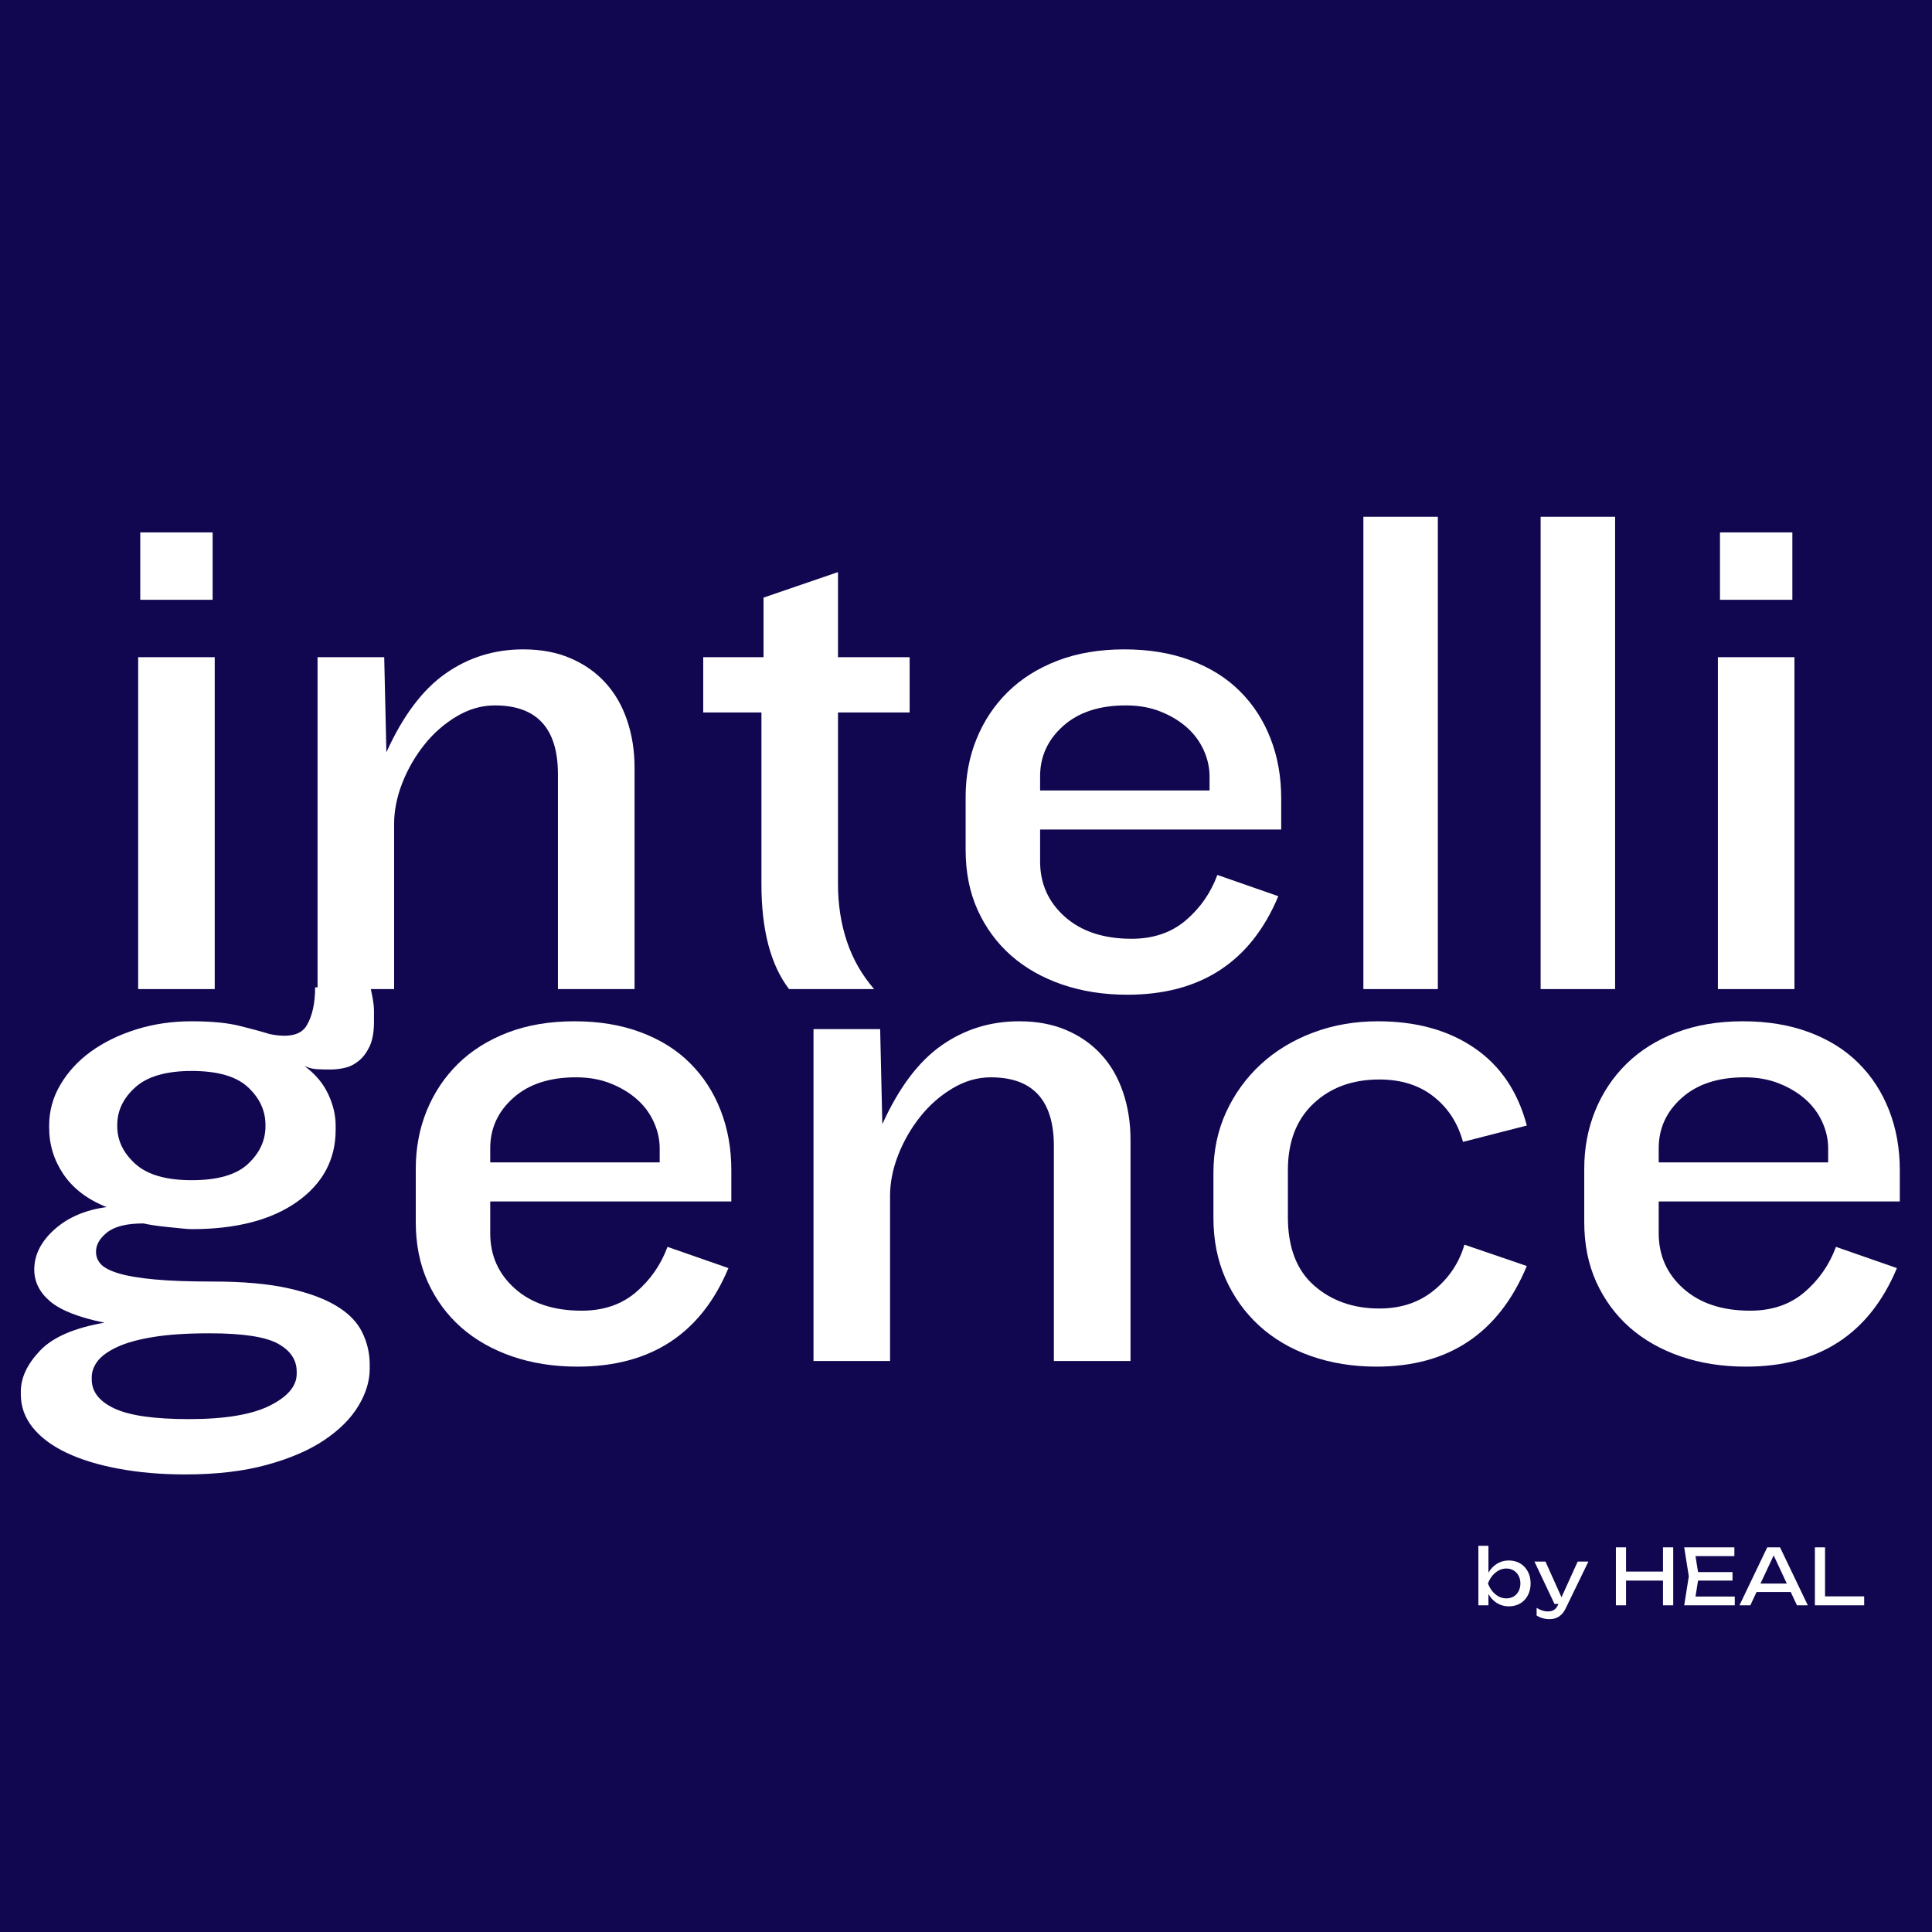 <svg xmlns="http://www.w3.org/2000/svg" xmlns:xlink="http://www.w3.org/1999/xlink" width="500" zoomAndPan="magnify" viewBox="0 0 375 375" height="500" preserveAspectRatio="xMidYMid meet" version="1.0"><defs><g/><clipPath id="b0234ba539"><rect x="0" width="375" y="0" height="239"/></clipPath></defs><rect x="-37.5" width="450" fill="#ffffff" y="-37.5" height="450" fill-opacity="1"/><rect x="-37.5" width="450" fill="#110750" y="-37.5" height="450" fill-opacity="1"/><g fill="#ffffff" fill-opacity="1"><g transform="translate(285.92, 311.589)"><g><path d="M 6.938 -8.703 C 7.75 -8.703 8.477 -8.516 9.125 -8.141 C 9.77 -7.766 10.27 -7.238 10.625 -6.562 C 10.988 -5.895 11.172 -5.125 11.172 -4.25 C 11.172 -3.375 10.988 -2.598 10.625 -1.922 C 10.27 -1.242 9.77 -0.719 9.125 -0.344 C 8.477 0.02 7.75 0.203 6.938 0.203 C 6.102 0.203 5.344 -0.004 4.656 -0.422 C 3.977 -0.836 3.422 -1.426 2.984 -2.188 L 2.984 0 L 1.031 0 L 1.031 -11.547 L 2.984 -11.547 L 2.984 -6.328 C 3.422 -7.078 3.977 -7.66 4.656 -8.078 C 5.344 -8.492 6.102 -8.703 6.938 -8.703 Z M 6.469 -1.344 C 6.988 -1.344 7.457 -1.461 7.875 -1.703 C 8.289 -1.953 8.613 -2.297 8.844 -2.734 C 9.07 -3.18 9.188 -3.688 9.188 -4.25 C 9.188 -4.801 9.07 -5.297 8.844 -5.734 C 8.613 -6.172 8.289 -6.516 7.875 -6.766 C 7.457 -7.016 6.988 -7.141 6.469 -7.141 C 5.938 -7.141 5.441 -7.016 4.984 -6.766 C 4.523 -6.523 4.113 -6.188 3.75 -5.75 C 3.395 -5.312 3.109 -4.812 2.891 -4.25 C 3.109 -3.664 3.395 -3.156 3.75 -2.719 C 4.113 -2.289 4.523 -1.953 4.984 -1.703 C 5.441 -1.461 5.938 -1.344 6.469 -1.344 Z M 6.469 -1.344 "/></g></g></g><g fill="#ffffff" fill-opacity="1"><g transform="translate(297.68, 311.589)"><g><path d="M 8.547 -8.484 L 10.625 -8.484 L 6.219 0.594 C 5.562 1.988 4.516 2.688 3.078 2.688 C 2.16 2.688 1.328 2.453 0.578 1.984 L 0.578 0.5 C 0.973 0.738 1.344 0.91 1.688 1.016 C 2.031 1.129 2.41 1.188 2.828 1.188 C 3.266 1.188 3.641 1.086 3.953 0.891 C 4.266 0.691 4.52 0.375 4.719 -0.062 L 4.828 -0.266 L 4.047 -0.266 L 0.156 -8.484 L 2.297 -8.484 L 5.406 -1.562 Z M 8.547 -8.484 "/></g></g></g><g fill="#ffffff" fill-opacity="1"><g transform="translate(308.405, 311.589)"><g/></g></g><g fill="#ffffff" fill-opacity="1"><g transform="translate(312.38, 311.589)"><g><path d="M 10.406 -6.547 L 10.406 -11.25 L 12.391 -11.25 L 12.391 0 L 10.406 0 L 10.406 -4.797 L 3.234 -4.797 L 3.234 0 L 1.266 0 L 1.266 -11.25 L 3.234 -11.25 L 3.234 -6.547 Z M 10.406 -6.547 "/></g></g></g><g fill="#ffffff" fill-opacity="1"><g transform="translate(326.03, 311.589)"><g><path d="M 3.562 -4.797 L 3.062 -1.703 L 10.688 -1.703 L 10.688 0 L 0.875 0 L 1.766 -5.625 L 0.875 -11.25 L 10.609 -11.25 L 10.609 -9.547 L 3.062 -9.547 L 3.562 -6.453 L 10.25 -6.453 L 10.25 -4.797 Z M 3.562 -4.797 "/></g></g></g><g fill="#ffffff" fill-opacity="1"><g transform="translate(337.52, 311.589)"><g><path d="M 13.375 0 L 11.266 0 L 10.062 -2.578 L 3.422 -2.578 L 2.219 0 L 0.109 0 L 5.5 -11.25 L 7.984 -11.25 Z M 6.75 -9.688 L 4.188 -4.219 L 9.297 -4.219 Z M 6.75 -9.688 "/></g></g></g><g fill="#ffffff" fill-opacity="1"><g transform="translate(351.005, 311.589)"><g><path d="M 3.234 -11.25 L 3.234 -1.734 L 10.828 -1.734 L 10.828 0 L 1.266 0 L 1.266 -11.25 Z M 3.234 -11.25 "/></g></g></g><g transform="matrix(1, 0, 0, 1, 0, 60)"><g clip-path="url(#b0234ba539)"><g fill="#ffffff" fill-opacity="1"><g transform="translate(16.772, 131.981)"><g><path d="M 10.453 -75.562 L 10.453 -88.641 L 24.5 -88.641 L 24.5 -75.562 Z M 10.047 0 L 10.047 -64.422 L 24.906 -64.422 L 24.906 0 Z M 10.047 0 "/></g></g></g><g fill="#ffffff" fill-opacity="1"><g transform="translate(51.591, 131.981)"><g><path d="M 56.703 0 L 56.703 -41.703 C 56.703 -50.609 52.617 -55.062 44.453 -55.062 C 41.891 -55.062 39.414 -54.348 37.031 -52.922 C 34.645 -51.504 32.555 -49.672 30.766 -47.422 C 28.973 -45.172 27.547 -42.691 26.484 -39.984 C 25.43 -37.273 24.906 -34.633 24.906 -32.062 L 24.906 0 L 10.047 0 L 10.047 -64.422 L 22.984 -64.422 L 23.406 -45.969 C 26.613 -53.039 30.441 -58.133 34.891 -61.25 C 39.336 -64.375 44.363 -65.938 49.969 -65.938 C 53.445 -65.938 56.516 -65.359 59.172 -64.203 C 61.836 -63.055 64.086 -61.473 65.922 -59.453 C 67.766 -57.441 69.164 -55.016 70.125 -52.172 C 71.094 -49.328 71.578 -46.25 71.578 -42.938 L 71.578 0 Z M 56.703 0 "/></g></g></g><g fill="#ffffff" fill-opacity="1"><g transform="translate(132.513, 131.981)"><g><path d="M 30.141 -53.688 L 30.141 -20.375 C 30.141 -16.426 30.711 -12.727 31.859 -9.281 C 33.004 -5.844 34.77 -2.75 37.156 0 L 20.641 0 C 17.066 -4.676 15.281 -11.469 15.281 -20.375 L 15.281 -53.688 L 3.984 -53.688 L 3.984 -64.422 L 15.688 -64.422 L 15.688 -75.984 L 30.141 -80.938 L 30.141 -64.422 L 44.047 -64.422 L 44.047 -53.688 Z M 30.141 -53.688 "/></g></g></g><g fill="#ffffff" fill-opacity="1"><g transform="translate(180.68, 131.981)"><g><path d="M 21.203 -30.969 L 21.203 -24.781 C 21.203 -20.469 22.805 -16.883 26.016 -14.031 C 29.223 -11.188 33.535 -9.766 38.953 -9.766 C 43.172 -9.766 46.68 -10.957 49.484 -13.344 C 52.285 -15.738 54.328 -18.676 55.609 -22.156 L 67.438 -18.031 C 62.113 -5.281 52.344 1.094 38.125 1.094 C 33.539 1.094 29.32 0.43 25.469 -0.891 C 21.613 -2.223 18.305 -4.102 15.547 -6.531 C 12.797 -8.969 10.641 -11.906 9.078 -15.344 C 7.523 -18.789 6.75 -22.672 6.75 -26.984 L 6.75 -37.297 C 6.75 -41.336 7.457 -45.098 8.875 -48.578 C 10.301 -52.066 12.32 -55.098 14.938 -57.672 C 17.551 -60.242 20.758 -62.266 24.562 -63.734 C 28.375 -65.203 32.711 -65.938 37.578 -65.938 C 42.348 -65.938 46.633 -65.223 50.438 -63.797 C 54.25 -62.367 57.438 -60.367 60 -57.797 C 62.57 -55.234 64.547 -52.188 65.922 -48.656 C 67.305 -45.125 68 -41.25 68 -37.031 L 68 -30.969 Z M 54.094 -41.297 C 54.094 -43.035 53.703 -44.754 52.922 -46.453 C 52.141 -48.148 51.035 -49.617 49.609 -50.859 C 48.191 -52.098 46.492 -53.109 44.516 -53.891 C 42.547 -54.672 40.32 -55.062 37.844 -55.062 C 32.707 -55.062 28.648 -53.727 25.672 -51.062 C 22.691 -48.406 21.203 -45.148 21.203 -41.297 L 21.203 -38.547 L 54.094 -38.547 Z M 54.094 -41.297 "/></g></g></g><g fill="#ffffff" fill-opacity="1"><g transform="translate(254.584, 131.981)"><g><path d="M 10.047 0 L 10.047 -91.672 L 24.5 -91.672 L 24.5 0 Z M 10.047 0 "/></g></g></g><g fill="#ffffff" fill-opacity="1"><g transform="translate(288.989, 131.981)"><g><path d="M 10.047 0 L 10.047 -91.672 L 24.5 -91.672 L 24.5 0 Z M 10.047 0 "/></g></g></g><g fill="#ffffff" fill-opacity="1"><g transform="translate(323.395, 131.981)"><g><path d="M 10.453 -75.562 L 10.453 -88.641 L 24.5 -88.641 L 24.5 -75.562 Z M 10.047 0 L 10.047 -64.422 L 24.906 -64.422 L 24.906 0 Z M 10.047 0 "/></g></g></g><g fill="#ffffff" fill-opacity="1"><g transform="translate(0.322, 204.169)"><g><path d="M 72.266 -65.797 C 72.266 -63.867 71.988 -62.305 71.438 -61.109 C 70.883 -59.922 70.191 -58.984 69.359 -58.297 C 68.535 -57.609 67.641 -57.148 66.672 -56.922 C 65.711 -56.691 64.773 -56.578 63.859 -56.578 C 62.848 -56.578 61.953 -56.598 61.172 -56.641 C 60.398 -56.68 59.598 -56.891 58.766 -57.266 C 60.879 -55.703 62.414 -53.883 63.375 -51.812 C 64.344 -49.75 64.828 -47.711 64.828 -45.703 L 64.828 -44.875 C 64.828 -39.094 62.328 -34.43 57.328 -30.891 C 52.328 -27.359 45.516 -25.594 36.891 -25.594 C 36.43 -25.594 35.766 -25.641 34.891 -25.734 C 34.016 -25.828 33.094 -25.922 32.125 -26.016 C 31.164 -26.109 30.25 -26.223 29.375 -26.359 C 28.508 -26.492 27.895 -26.609 27.531 -26.703 C 24.312 -26.703 21.969 -26.129 20.5 -24.984 C 19.039 -23.836 18.312 -22.578 18.312 -21.203 C 18.312 -20.273 18.629 -19.469 19.266 -18.781 C 19.91 -18.094 21.082 -17.492 22.781 -16.984 C 24.477 -16.484 26.797 -16.098 29.734 -15.828 C 32.672 -15.555 36.43 -15.422 41.016 -15.422 C 46.891 -15.422 51.773 -14.984 55.672 -14.109 C 59.578 -13.234 62.695 -12.082 65.031 -10.656 C 67.375 -9.238 69.023 -7.539 69.984 -5.562 C 70.953 -3.594 71.438 -1.508 71.438 0.688 L 71.438 1.516 C 71.438 3.898 70.703 6.305 69.234 8.734 C 67.766 11.172 65.562 13.375 62.625 15.344 C 59.688 17.32 55.969 18.926 51.469 20.156 C 46.977 21.395 41.707 22.016 35.656 22.016 C 30.969 22.016 26.648 21.645 22.703 20.906 C 18.766 20.176 15.395 19.145 12.594 17.812 C 9.789 16.488 7.609 14.863 6.047 12.938 C 4.492 11.008 3.719 8.852 3.719 6.469 L 3.719 5.922 C 3.719 3.254 4.957 0.613 7.438 -2 C 9.914 -4.613 14.086 -6.426 19.953 -7.438 C 15.004 -8.445 11.492 -9.82 9.422 -11.562 C 7.359 -13.301 6.328 -15.363 6.328 -17.75 C 6.328 -20.594 7.633 -23.188 10.25 -25.531 C 12.863 -27.875 16.238 -29.32 20.375 -29.875 C 16.695 -31.332 13.914 -33.438 12.031 -36.188 C 10.156 -38.945 9.219 -41.977 9.219 -45.281 L 9.219 -45.703 C 9.219 -48.547 9.953 -51.203 11.422 -53.672 C 12.891 -56.148 14.863 -58.285 17.344 -60.078 C 19.82 -61.867 22.734 -63.289 26.078 -64.344 C 29.43 -65.406 33.035 -65.938 36.891 -65.938 C 40.742 -65.938 43.863 -65.633 46.25 -65.031 C 48.633 -64.438 50.562 -63.91 52.031 -63.453 C 55.695 -62.711 58.082 -63.258 59.188 -65.094 C 60.289 -66.938 60.844 -69.414 60.844 -72.531 L 71.578 -72.531 C 72.035 -70.52 72.266 -69.051 72.266 -68.125 C 72.266 -67.207 72.266 -66.43 72.266 -65.797 Z M 51.203 -45.828 C 51.203 -48.586 50.078 -51.02 47.828 -53.125 C 45.578 -55.238 41.93 -56.297 36.891 -56.297 C 31.93 -56.297 28.281 -55.238 25.938 -53.125 C 23.602 -51.02 22.438 -48.586 22.438 -45.828 L 22.438 -45.562 C 22.438 -42.812 23.602 -40.379 25.938 -38.266 C 28.281 -36.148 31.93 -35.094 36.891 -35.094 C 41.93 -35.094 45.578 -36.148 47.828 -38.266 C 50.078 -40.379 51.203 -42.812 51.203 -45.562 Z M 57.266 2.062 C 57.266 -0.227 56.047 -2.039 53.609 -3.375 C 51.18 -4.707 46.754 -5.375 40.328 -5.375 C 36.016 -5.375 32.41 -5.141 29.516 -4.672 C 26.629 -4.211 24.289 -3.57 22.5 -2.75 C 20.707 -1.926 19.422 -1.008 18.641 0 C 17.867 1.008 17.484 2.066 17.484 3.172 L 17.484 3.578 C 17.484 5.961 18.953 7.844 21.891 9.219 C 24.828 10.594 29.645 11.281 36.344 11.281 C 43.312 11.281 48.539 10.41 52.031 8.672 C 55.52 6.93 57.266 4.867 57.266 2.484 Z M 57.266 2.062 "/></g></g></g><g fill="#ffffff" fill-opacity="1"><g transform="translate(73.95, 204.169)"><g><path d="M 21.203 -30.969 L 21.203 -24.781 C 21.203 -20.469 22.805 -16.883 26.016 -14.031 C 29.223 -11.188 33.535 -9.766 38.953 -9.766 C 43.172 -9.766 46.68 -10.957 49.484 -13.344 C 52.285 -15.738 54.328 -18.676 55.609 -22.156 L 67.438 -18.031 C 62.113 -5.281 52.344 1.094 38.125 1.094 C 33.539 1.094 29.32 0.43 25.469 -0.891 C 21.613 -2.223 18.305 -4.102 15.547 -6.531 C 12.797 -8.969 10.641 -11.906 9.078 -15.344 C 7.523 -18.789 6.75 -22.672 6.75 -26.984 L 6.75 -37.297 C 6.75 -41.336 7.457 -45.098 8.875 -48.578 C 10.301 -52.066 12.32 -55.098 14.938 -57.672 C 17.551 -60.242 20.758 -62.266 24.562 -63.734 C 28.375 -65.203 32.711 -65.938 37.578 -65.938 C 42.348 -65.938 46.633 -65.223 50.438 -63.797 C 54.25 -62.367 57.438 -60.367 60 -57.797 C 62.57 -55.234 64.547 -52.188 65.922 -48.656 C 67.305 -45.125 68 -41.25 68 -37.031 L 68 -30.969 Z M 54.094 -41.297 C 54.094 -43.035 53.703 -44.754 52.922 -46.453 C 52.141 -48.148 51.035 -49.617 49.609 -50.859 C 48.191 -52.098 46.492 -53.109 44.516 -53.891 C 42.547 -54.672 40.32 -55.062 37.844 -55.062 C 32.707 -55.062 28.648 -53.727 25.672 -51.062 C 22.691 -48.406 21.203 -45.148 21.203 -41.297 L 21.203 -38.547 L 54.094 -38.547 Z M 54.094 -41.297 "/></g></g></g><g fill="#ffffff" fill-opacity="1"><g transform="translate(147.853, 204.169)"><g><path d="M 56.703 0 L 56.703 -41.703 C 56.703 -50.609 52.617 -55.062 44.453 -55.062 C 41.891 -55.062 39.414 -54.348 37.031 -52.922 C 34.645 -51.504 32.555 -49.672 30.766 -47.422 C 28.973 -45.172 27.547 -42.691 26.484 -39.984 C 25.43 -37.273 24.906 -34.633 24.906 -32.062 L 24.906 0 L 10.047 0 L 10.047 -64.422 L 22.984 -64.422 L 23.406 -45.969 C 26.613 -53.039 30.441 -58.133 34.891 -61.25 C 39.336 -64.375 44.363 -65.938 49.969 -65.938 C 53.445 -65.938 56.516 -65.359 59.172 -64.203 C 61.836 -63.055 64.086 -61.473 65.922 -59.453 C 67.766 -57.441 69.164 -55.016 70.125 -52.172 C 71.094 -49.328 71.578 -46.25 71.578 -42.938 L 71.578 0 Z M 56.703 0 "/></g></g></g><g fill="#ffffff" fill-opacity="1"><g transform="translate(228.775, 204.169)"><g><path d="M 67.578 -18.438 C 62.16 -5.414 52.438 1.094 38.406 1.094 C 33.812 1.094 29.562 0.406 25.656 -0.969 C 21.758 -2.344 18.41 -4.312 15.609 -6.875 C 12.816 -9.445 10.641 -12.5 9.078 -16.031 C 7.523 -19.562 6.75 -23.484 6.75 -27.797 L 6.75 -36.469 C 6.75 -40.781 7.57 -44.727 9.219 -48.312 C 10.875 -51.895 13.125 -54.992 15.969 -57.609 C 18.812 -60.223 22.18 -62.266 26.078 -63.734 C 29.984 -65.203 34.18 -65.938 38.672 -65.938 C 46.109 -65.938 52.348 -64.211 57.391 -60.766 C 62.441 -57.328 65.836 -52.305 67.578 -45.703 L 55.188 -42.531 C 54.188 -46.195 52.285 -49.129 49.484 -51.328 C 46.68 -53.535 43.172 -54.641 38.953 -54.641 C 33.723 -54.641 29.457 -53.078 26.156 -49.953 C 22.852 -46.836 21.203 -42.531 21.203 -37.031 L 21.203 -27.938 C 21.203 -22.062 22.895 -17.633 26.281 -14.656 C 29.676 -11.676 33.898 -10.188 38.953 -10.188 C 43.172 -10.188 46.723 -11.379 49.609 -13.766 C 52.504 -16.148 54.457 -19.086 55.469 -22.578 Z M 67.578 -18.438 "/></g></g></g><g fill="#ffffff" fill-opacity="1"><g transform="translate(300.751, 204.169)"><g><path d="M 21.203 -30.969 L 21.203 -24.781 C 21.203 -20.469 22.805 -16.883 26.016 -14.031 C 29.223 -11.188 33.535 -9.766 38.953 -9.766 C 43.172 -9.766 46.68 -10.957 49.484 -13.344 C 52.285 -15.738 54.328 -18.676 55.609 -22.156 L 67.438 -18.031 C 62.113 -5.281 52.344 1.094 38.125 1.094 C 33.539 1.094 29.32 0.43 25.469 -0.891 C 21.613 -2.223 18.305 -4.102 15.547 -6.531 C 12.797 -8.969 10.641 -11.906 9.078 -15.344 C 7.523 -18.789 6.75 -22.672 6.75 -26.984 L 6.75 -37.297 C 6.75 -41.336 7.457 -45.098 8.875 -48.578 C 10.301 -52.066 12.32 -55.098 14.938 -57.672 C 17.551 -60.242 20.758 -62.266 24.562 -63.734 C 28.375 -65.203 32.711 -65.938 37.578 -65.938 C 42.348 -65.938 46.633 -65.223 50.438 -63.797 C 54.25 -62.367 57.438 -60.367 60 -57.797 C 62.57 -55.234 64.547 -52.188 65.922 -48.656 C 67.305 -45.125 68 -41.25 68 -37.031 L 68 -30.969 Z M 54.094 -41.297 C 54.094 -43.035 53.703 -44.754 52.922 -46.453 C 52.141 -48.148 51.035 -49.617 49.609 -50.859 C 48.191 -52.098 46.492 -53.109 44.516 -53.891 C 42.547 -54.672 40.32 -55.062 37.844 -55.062 C 32.707 -55.062 28.648 -53.727 25.672 -51.062 C 22.691 -48.406 21.203 -45.148 21.203 -41.297 L 21.203 -38.547 L 54.094 -38.547 Z M 54.094 -41.297 "/></g></g></g></g></g></svg>